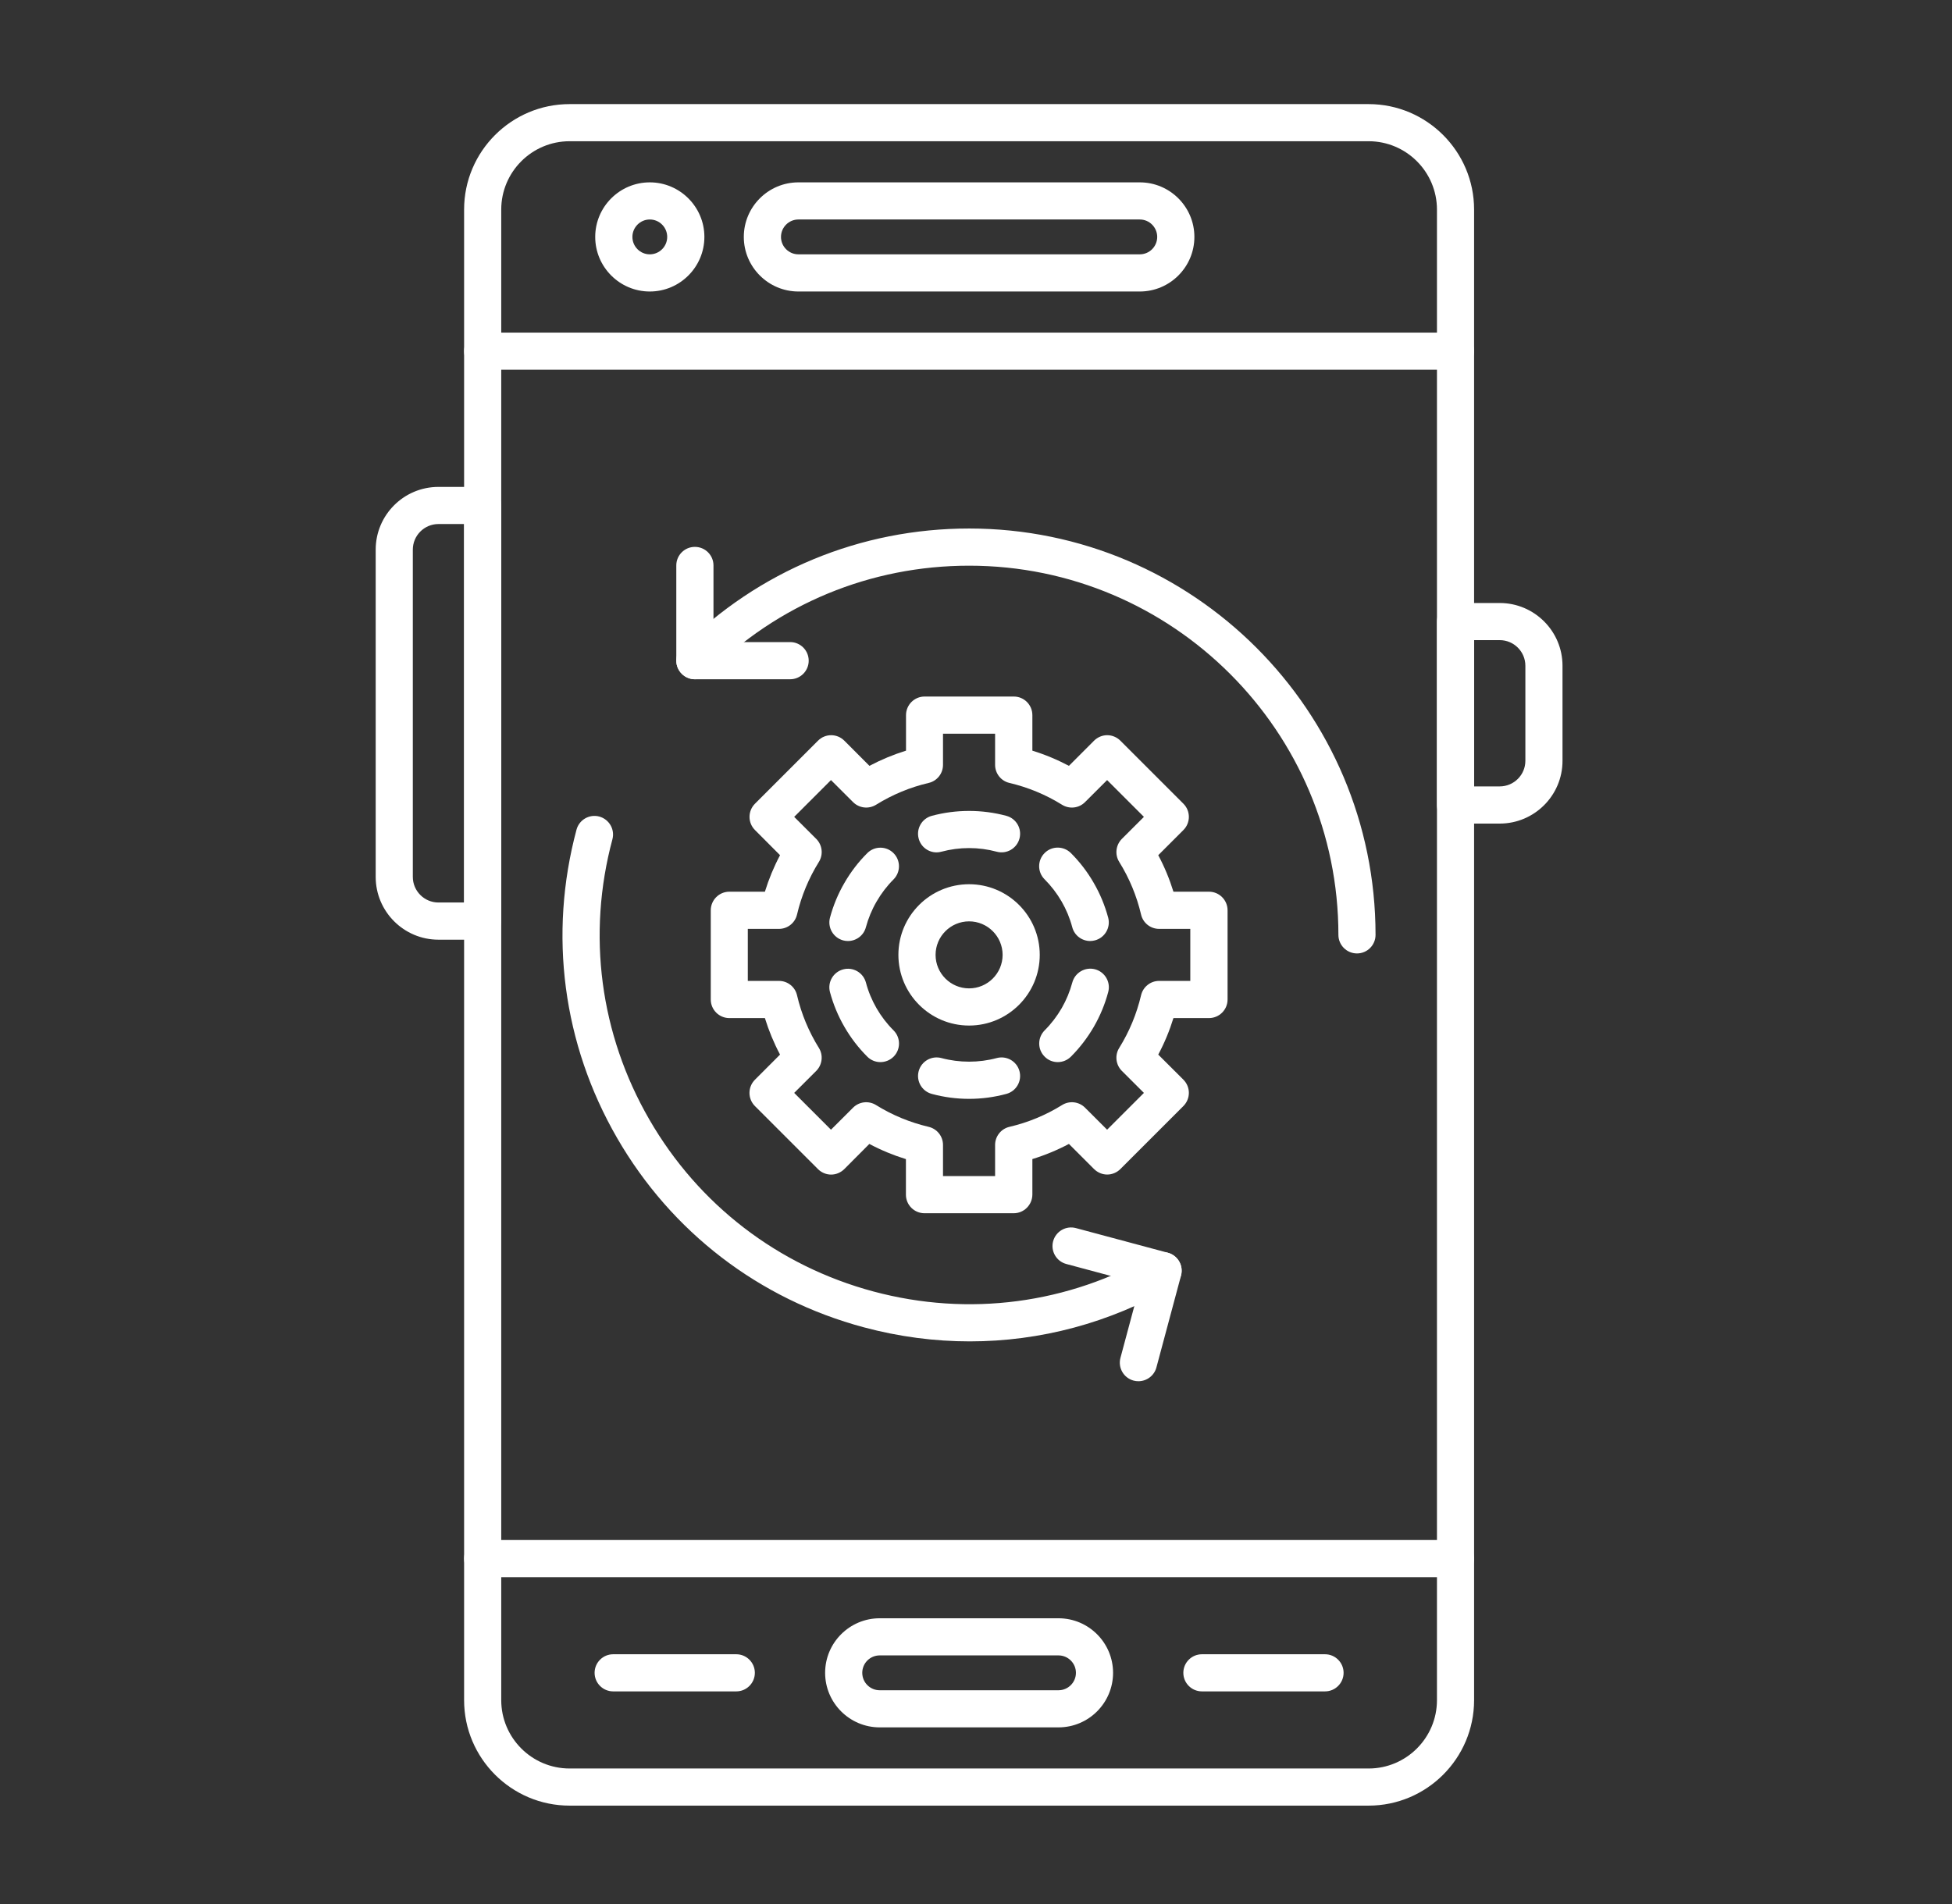 <svg width="41" height="40" viewBox="0 0 41 40" fill="none" xmlns="http://www.w3.org/2000/svg">
<rect x="0" y="0" width="41" height="40" fill="#333333" stroke="none"/>
<path d="M28.746 37.933H11.964C10.742 37.933 9.748 36.939 9.748 35.717V4.403C9.748 3.181 10.742 2.187 11.964 2.187H28.746C29.968 2.187 30.962 3.181 30.962 4.403V35.717C30.962 36.939 29.968 37.933 28.746 37.933ZM11.964 2.967C11.172 2.967 10.528 3.611 10.528 4.403V35.717C10.528 36.509 11.172 37.153 11.964 37.153H28.746C29.538 37.153 30.182 36.509 30.182 35.717V4.403C30.182 3.611 29.538 2.967 28.746 2.967H11.964Z" fill="white"/>
<path d="M30.572 7.767H10.138C9.922 7.767 9.748 7.593 9.748 7.377C9.748 7.162 9.922 6.987 10.138 6.987H30.572C30.787 6.987 30.962 7.162 30.962 7.377C30.962 7.593 30.787 7.767 30.572 7.767ZM30.572 33.133H10.138C9.922 33.133 9.748 32.959 9.748 32.743C9.748 32.528 9.922 32.353 10.138 32.353H30.572C30.787 32.353 30.962 32.528 30.962 32.743C30.962 32.959 30.787 33.133 30.572 33.133ZM22.233 36.289H18.477C17.845 36.289 17.331 35.775 17.331 35.143C17.331 34.511 17.845 33.997 18.477 33.997H22.233C22.865 33.997 23.379 34.511 23.379 35.143C23.379 35.775 22.865 36.289 22.233 36.289ZM18.477 34.777C18.275 34.777 18.111 34.941 18.111 35.143C18.111 35.345 18.275 35.509 18.477 35.509H22.233C22.434 35.509 22.599 35.345 22.599 35.143C22.599 34.941 22.434 34.777 22.233 34.777H18.477ZM15.465 35.533H12.879C12.664 35.533 12.489 35.358 12.489 35.143C12.489 34.928 12.664 34.753 12.879 34.753H15.465C15.68 34.753 15.855 34.928 15.855 35.143C15.855 35.358 15.68 35.533 15.465 35.533ZM27.831 35.533H25.245C25.03 35.533 24.855 35.358 24.855 35.143C24.855 34.928 25.03 34.753 25.245 34.753H27.831C28.046 34.753 28.221 34.928 28.221 35.143C28.221 35.358 28.046 35.533 27.831 35.533ZM23.94 6.124H16.77C16.138 6.124 15.623 5.609 15.623 4.977C15.623 4.346 16.137 3.831 16.77 3.831H23.94C24.572 3.831 25.087 4.345 25.087 4.977C25.087 5.61 24.572 6.124 23.94 6.124ZM16.77 4.611C16.568 4.611 16.404 4.776 16.404 4.977C16.404 5.179 16.568 5.343 16.77 5.343H23.94C24.142 5.343 24.306 5.179 24.306 4.977C24.306 4.776 24.142 4.611 23.94 4.611H16.77ZM13.648 6.124C13.017 6.124 12.502 5.61 12.502 4.977C12.502 4.345 13.017 3.831 13.648 3.831C14.28 3.831 14.795 4.346 14.795 4.977C14.795 5.609 14.281 6.124 13.648 6.124ZM13.648 4.611C13.447 4.611 13.283 4.776 13.283 4.977C13.283 5.179 13.447 5.343 13.648 5.343C13.85 5.343 14.014 5.179 14.014 4.977C14.014 4.776 13.851 4.611 13.648 4.611ZM31.5 17.302H30.572C30.357 17.302 30.182 17.127 30.182 16.911V13.058C30.182 12.842 30.357 12.668 30.572 12.668H31.5C32.227 12.668 32.819 13.259 32.819 13.986V15.983C32.82 16.71 32.228 17.302 31.5 17.302ZM30.962 16.521H31.5C31.797 16.521 32.039 16.28 32.039 15.983V13.986C32.039 13.689 31.797 13.448 31.5 13.448H30.962V16.521ZM10.138 19.741H9.209C8.482 19.741 7.891 19.149 7.891 18.422V11.547C7.891 10.82 8.482 10.229 9.209 10.229H10.138C10.353 10.229 10.528 10.403 10.528 10.619V19.35C10.528 19.566 10.353 19.741 10.138 19.741ZM9.209 11.009C8.913 11.009 8.671 11.25 8.671 11.547V18.422C8.671 18.719 8.913 18.96 9.209 18.96H9.748V11.009H9.209ZM28.502 20.03C28.287 20.03 28.112 19.855 28.112 19.64C28.112 15.363 24.632 11.884 20.356 11.884C18.284 11.884 16.336 12.69 14.871 14.155C14.719 14.308 14.472 14.308 14.319 14.155C14.167 14.003 14.167 13.756 14.319 13.603C15.931 11.991 18.075 11.103 20.356 11.103C25.063 11.103 28.892 14.932 28.892 19.64C28.892 19.855 28.718 20.03 28.502 20.03Z" fill="white"/>
<path d="M16.596 14.27H14.595C14.492 14.27 14.393 14.229 14.32 14.155C14.247 14.082 14.205 13.983 14.205 13.88V11.879C14.205 11.663 14.38 11.489 14.595 11.489C14.811 11.489 14.986 11.663 14.986 11.879V13.489H16.596C16.812 13.489 16.986 13.664 16.986 13.88C16.986 14.095 16.812 14.27 16.596 14.27ZM20.369 28.18C19.628 28.18 18.881 28.082 18.146 27.885C15.943 27.295 14.103 25.883 12.962 23.908C11.821 21.933 11.519 19.633 12.109 17.43C12.165 17.222 12.379 17.098 12.587 17.154C12.795 17.211 12.919 17.424 12.863 17.633C12.326 19.633 12.602 21.724 13.638 23.518C14.673 25.312 16.346 26.595 18.347 27.132C20.348 27.668 22.438 27.393 24.233 26.357C24.42 26.249 24.658 26.313 24.766 26.5C24.874 26.687 24.81 26.925 24.623 27.033C23.308 27.792 21.849 28.18 20.369 28.18Z" fill="white"/>
<path d="M23.912 29.017C23.878 29.017 23.844 29.013 23.81 29.004C23.602 28.948 23.478 28.734 23.534 28.526L23.951 26.971L22.396 26.554C22.188 26.498 22.064 26.284 22.12 26.076C22.177 25.867 22.39 25.744 22.599 25.8L24.531 26.318C24.739 26.374 24.863 26.588 24.807 26.796L24.289 28.729C24.242 28.902 24.084 29.017 23.912 29.017Z" fill="white"/>
<path d="M21.292 25.488H19.418C19.202 25.488 19.028 25.313 19.028 25.098V24.351C18.762 24.269 18.506 24.163 18.26 24.032L17.733 24.561C17.659 24.634 17.56 24.676 17.457 24.676C17.354 24.676 17.254 24.634 17.181 24.561L15.856 23.236C15.704 23.083 15.704 22.837 15.856 22.684L16.384 22.155C16.254 21.91 16.148 21.653 16.066 21.388H15.319C15.104 21.388 14.929 21.213 14.929 20.998V19.124C14.929 18.908 15.104 18.733 15.319 18.733H16.066C16.148 18.468 16.254 18.211 16.384 17.966L15.857 17.437C15.705 17.285 15.705 17.038 15.857 16.885L17.182 15.56C17.334 15.407 17.581 15.407 17.734 15.56L18.262 16.089C18.508 15.959 18.765 15.852 19.03 15.77V15.024C19.03 14.808 19.205 14.633 19.42 14.633H21.294C21.51 14.633 21.684 14.808 21.684 15.024V15.77C21.95 15.852 22.206 15.959 22.452 16.089L22.98 15.56C23.054 15.487 23.153 15.445 23.256 15.445C23.359 15.445 23.459 15.487 23.532 15.56L24.857 16.885C25.009 17.037 25.009 17.285 24.857 17.437L24.328 17.966C24.459 18.211 24.565 18.468 24.647 18.733H25.393C25.609 18.733 25.784 18.908 25.784 19.124V20.998C25.784 21.213 25.609 21.388 25.393 21.388H24.647C24.565 21.653 24.459 21.91 24.328 22.155L24.857 22.683C25.009 22.836 25.009 23.082 24.857 23.235L23.532 24.56C23.459 24.633 23.359 24.675 23.256 24.675C23.153 24.675 23.054 24.633 22.98 24.56L22.452 24.032C22.206 24.162 21.95 24.268 21.684 24.35V25.097C21.682 25.313 21.507 25.488 21.292 25.488ZM19.807 24.707H20.901V24.053C20.901 23.872 21.026 23.714 21.202 23.673C21.593 23.582 21.965 23.428 22.308 23.215C22.462 23.119 22.662 23.142 22.79 23.27L23.254 23.733L24.027 22.96L23.563 22.497C23.435 22.368 23.412 22.169 23.508 22.015C23.721 21.672 23.875 21.3 23.967 20.909C24.008 20.733 24.165 20.607 24.346 20.607H25.001V19.514H24.346C24.165 19.514 24.007 19.389 23.967 19.212C23.875 18.821 23.721 18.449 23.508 18.107C23.412 17.953 23.436 17.753 23.563 17.624L24.027 17.161L23.254 16.388L22.79 16.851C22.662 16.98 22.462 17.002 22.308 16.907C21.966 16.694 21.593 16.54 21.202 16.448C21.026 16.407 20.901 16.25 20.901 16.068V15.414H19.807V16.068C19.807 16.25 19.682 16.407 19.506 16.448C19.115 16.539 18.743 16.694 18.4 16.907C18.245 17.002 18.046 16.979 17.918 16.851L17.454 16.388L16.681 17.161L17.145 17.624C17.273 17.753 17.296 17.952 17.2 18.107C16.987 18.449 16.833 18.821 16.741 19.212C16.7 19.389 16.543 19.514 16.362 19.514H15.707V20.607H16.362C16.543 20.607 16.701 20.733 16.741 20.909C16.832 21.3 16.987 21.672 17.2 22.015C17.296 22.168 17.272 22.368 17.145 22.497L16.681 22.96L17.454 23.733L17.918 23.27C18.046 23.142 18.245 23.119 18.4 23.215C18.742 23.428 19.115 23.581 19.506 23.673C19.682 23.715 19.807 23.872 19.807 24.053V24.707Z" fill="white"/>
<path d="M20.355 21.545C19.536 21.545 18.87 20.879 18.87 20.06C18.87 19.241 19.536 18.576 20.355 18.576C21.173 18.576 21.839 19.241 21.839 20.06C21.839 20.879 21.173 21.545 20.355 21.545ZM20.355 19.356C19.967 19.356 19.651 19.672 19.651 20.06C19.651 20.448 19.966 20.764 20.355 20.764C20.742 20.764 21.059 20.449 21.059 20.06C21.059 19.672 20.742 19.356 20.355 19.356ZM19.672 17.907C19.5 17.907 19.342 17.792 19.296 17.617C19.24 17.409 19.363 17.195 19.572 17.139C20.082 17.002 20.627 17.002 21.137 17.139C21.346 17.195 21.469 17.409 21.413 17.617C21.357 17.825 21.144 17.949 20.935 17.893C20.557 17.791 20.152 17.791 19.773 17.893C19.74 17.902 19.706 17.907 19.672 17.907ZM17.811 19.769C17.777 19.769 17.743 19.765 17.71 19.756C17.502 19.7 17.378 19.486 17.433 19.278C17.502 19.023 17.603 18.777 17.736 18.549C17.868 18.32 18.029 18.109 18.216 17.923C18.368 17.77 18.616 17.77 18.768 17.923C18.92 18.075 18.92 18.322 18.768 18.475C18.63 18.613 18.51 18.77 18.412 18.94C18.313 19.11 18.238 19.292 18.187 19.48C18.141 19.654 17.983 19.769 17.811 19.769ZM18.492 22.313C18.392 22.313 18.292 22.275 18.216 22.198C18.029 22.011 17.868 21.801 17.736 21.572C17.603 21.343 17.502 21.098 17.433 20.843C17.377 20.635 17.501 20.421 17.71 20.365C17.918 20.309 18.132 20.433 18.188 20.642C18.238 20.831 18.314 21.013 18.412 21.183C18.511 21.353 18.63 21.509 18.769 21.647C18.921 21.8 18.921 22.046 18.769 22.199C18.692 22.275 18.592 22.313 18.492 22.313ZM20.355 23.085C20.09 23.085 19.827 23.05 19.572 22.981C19.363 22.925 19.24 22.711 19.296 22.503C19.352 22.295 19.566 22.172 19.774 22.228C20.153 22.329 20.557 22.329 20.935 22.228C21.143 22.172 21.357 22.295 21.413 22.503C21.469 22.711 21.346 22.925 21.137 22.981C20.882 23.05 20.619 23.085 20.355 23.085ZM22.217 22.313C22.117 22.313 22.017 22.275 21.942 22.198C21.789 22.046 21.79 21.799 21.942 21.646C22.08 21.508 22.2 21.351 22.299 21.181C22.397 21.011 22.472 20.829 22.523 20.64C22.579 20.432 22.793 20.308 23.001 20.363C23.209 20.419 23.333 20.633 23.277 20.841C23.209 21.097 23.107 21.342 22.975 21.571C22.842 21.8 22.681 22.011 22.494 22.198C22.417 22.275 22.317 22.313 22.217 22.313ZM22.898 19.769C22.726 19.769 22.568 19.654 22.522 19.48C22.472 19.29 22.396 19.108 22.298 18.938C22.199 18.768 22.08 18.612 21.941 18.473C21.788 18.321 21.788 18.074 21.941 17.921C22.093 17.768 22.34 17.769 22.493 17.921C22.68 18.108 22.842 18.319 22.973 18.548C23.106 18.777 23.207 19.022 23.276 19.277C23.332 19.485 23.208 19.699 23 19.755C22.966 19.764 22.932 19.769 22.898 19.769Z" fill="white"/>
</svg>

